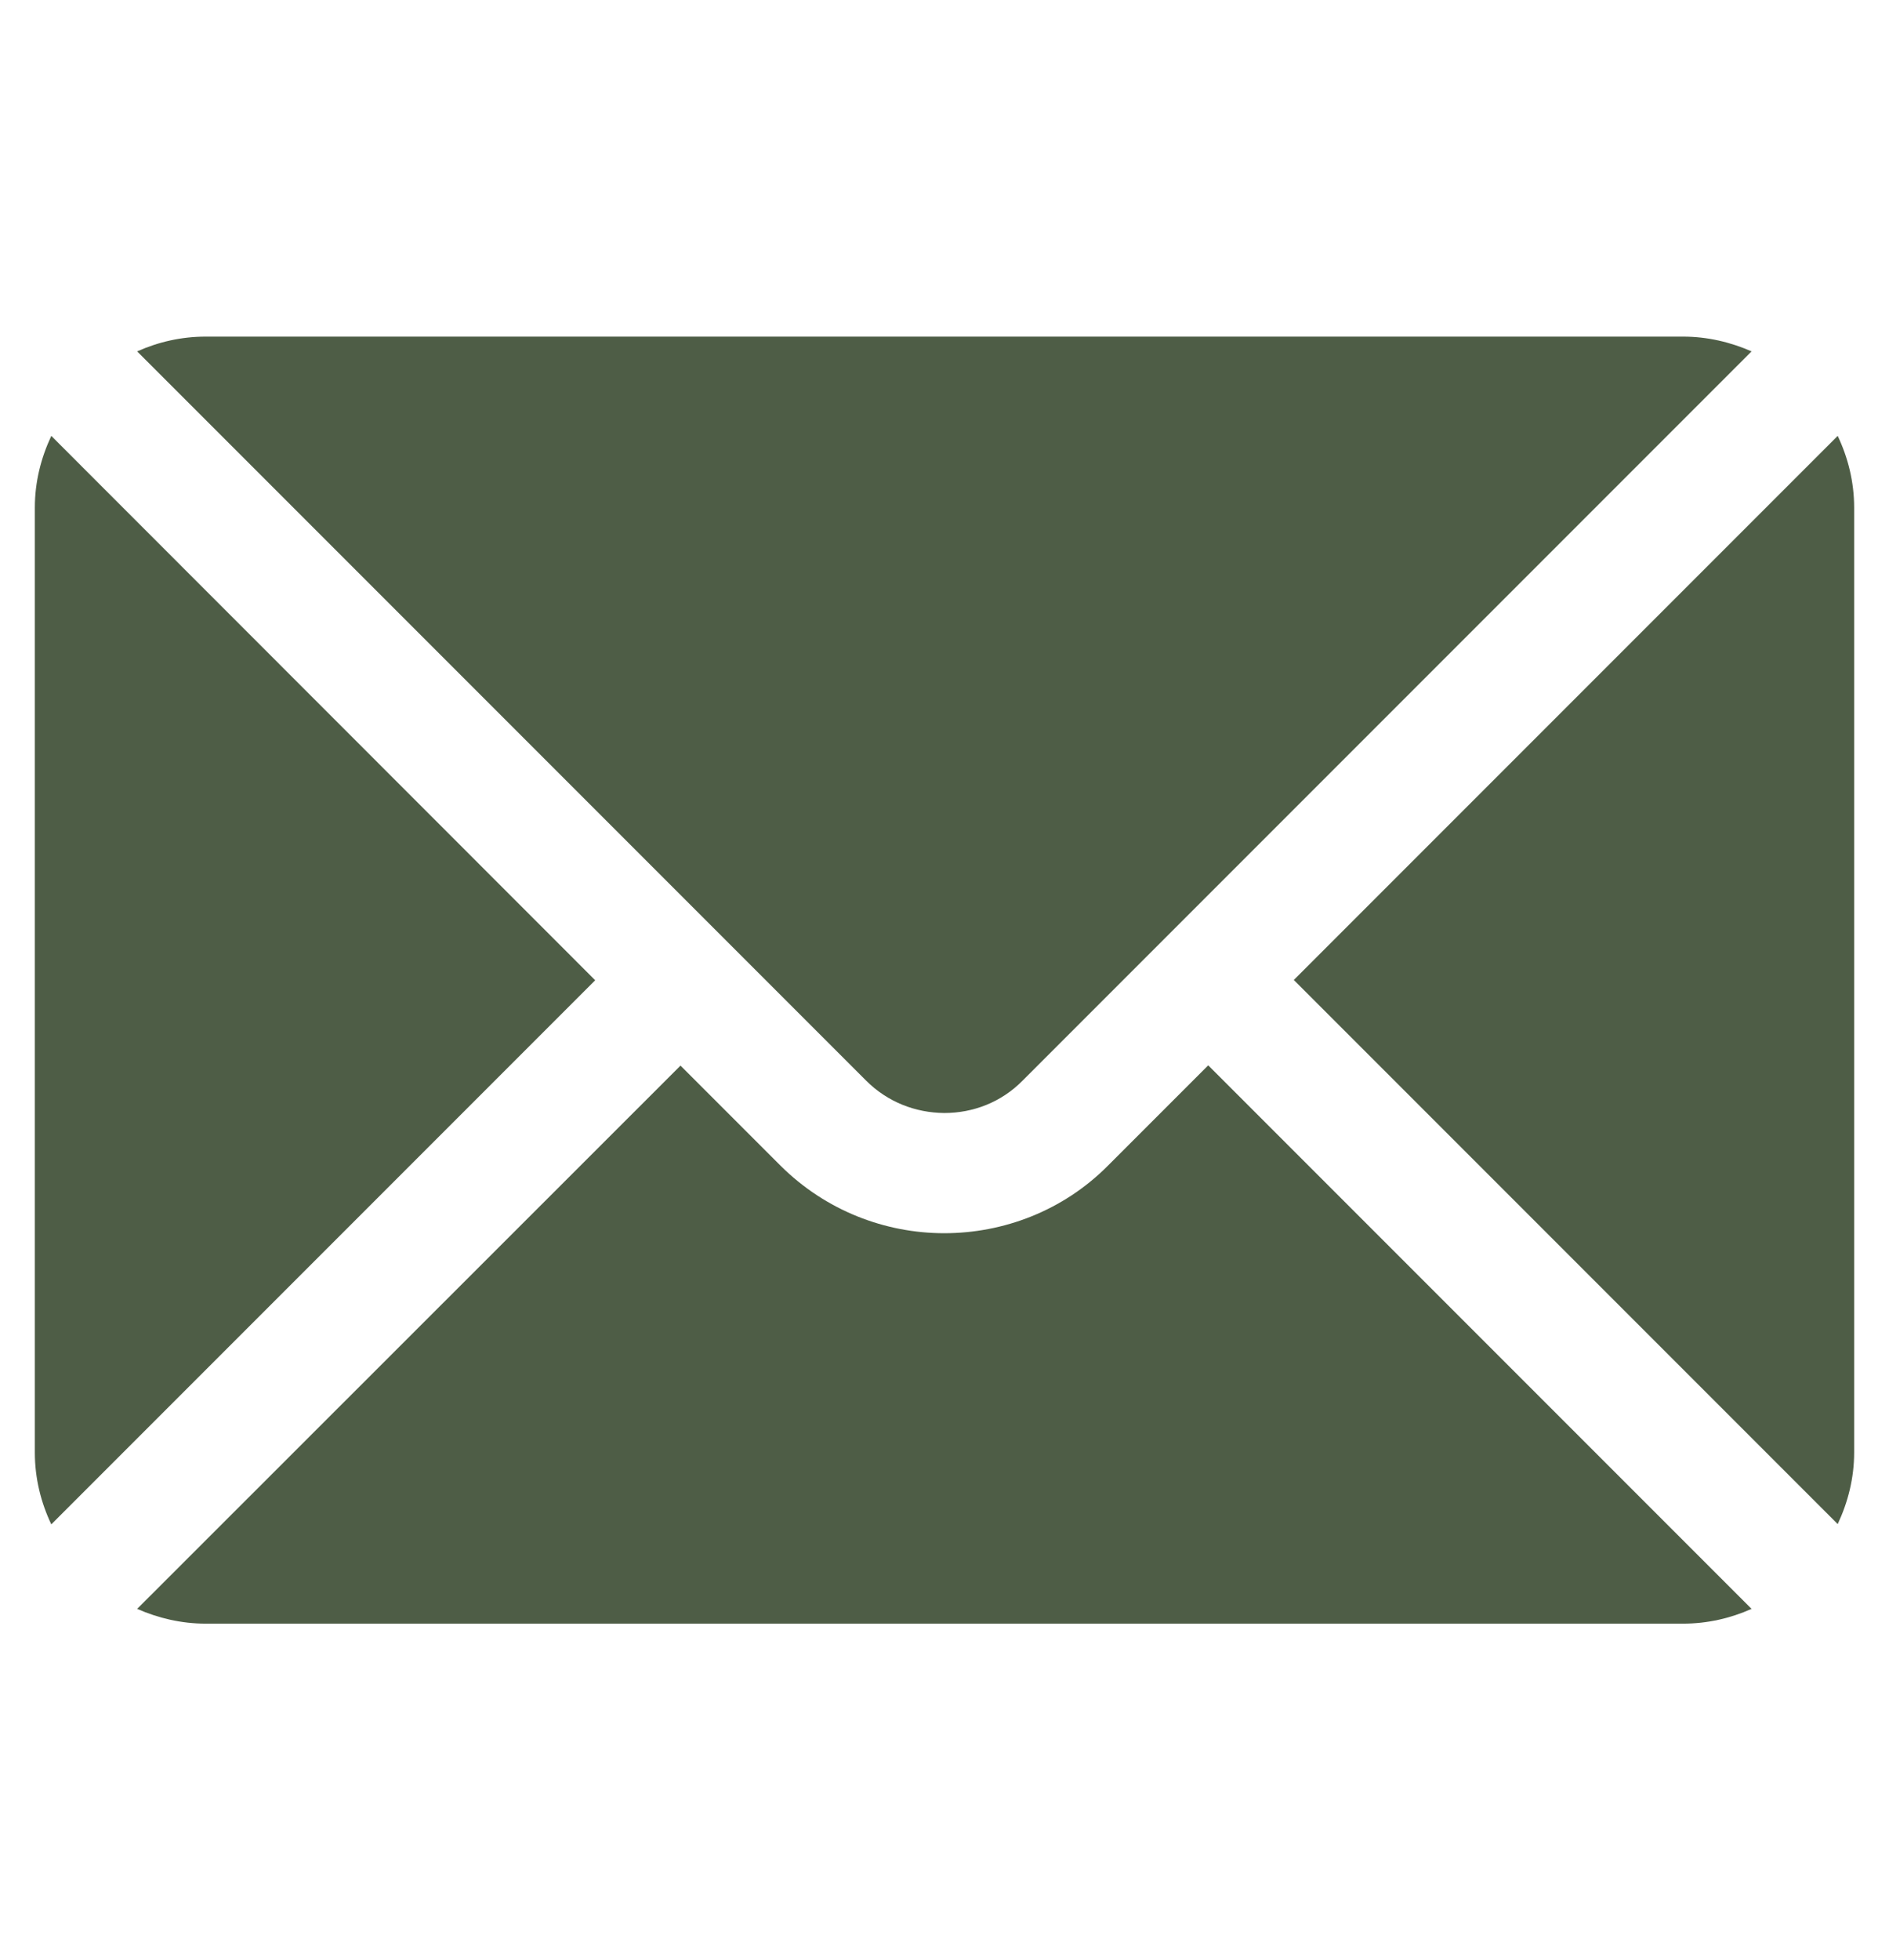<?xml version="1.0" encoding="UTF-8"?><svg id="Layer_1" xmlns="http://www.w3.org/2000/svg" viewBox="0 0 67.76 70.29"><defs><style>.cls-1{fill:#4e5d46;}</style></defs><path class="cls-1" d="m28.01,41.81l-3.6-3.6L4.92,57.69c.75.33,1.58.53,2.46.53h52.99c.87,0,1.7-.19,2.46-.53l-19.49-19.49-3.6,3.6c-1.61,1.62-3.75,2.42-5.87,2.42s-4.25-.81-5.87-2.42Z"/><path class="cls-1" d="m60.37,12.07H7.38c-.87,0-1.7.19-2.46.53l26.15,26.15c.77.77,1.77,1.15,2.8,1.16,1.03,0,2.04-.38,2.81-1.16l26.15-26.15c-.75-.33-1.58-.53-2.46-.53Z"/><path class="cls-1" d="m1.25,52.09c0,.92.22,1.79.59,2.57l19.51-19.51L1.84,15.63c-.37.79-.59,1.65-.59,2.57v33.88Z"/><path class="cls-1" d="m66.51,18.2c0-.92-.22-1.79-.59-2.57l-19.51,19.51,19.51,19.51c.37-.79.59-1.65.59-2.57V18.2Z"/></svg>